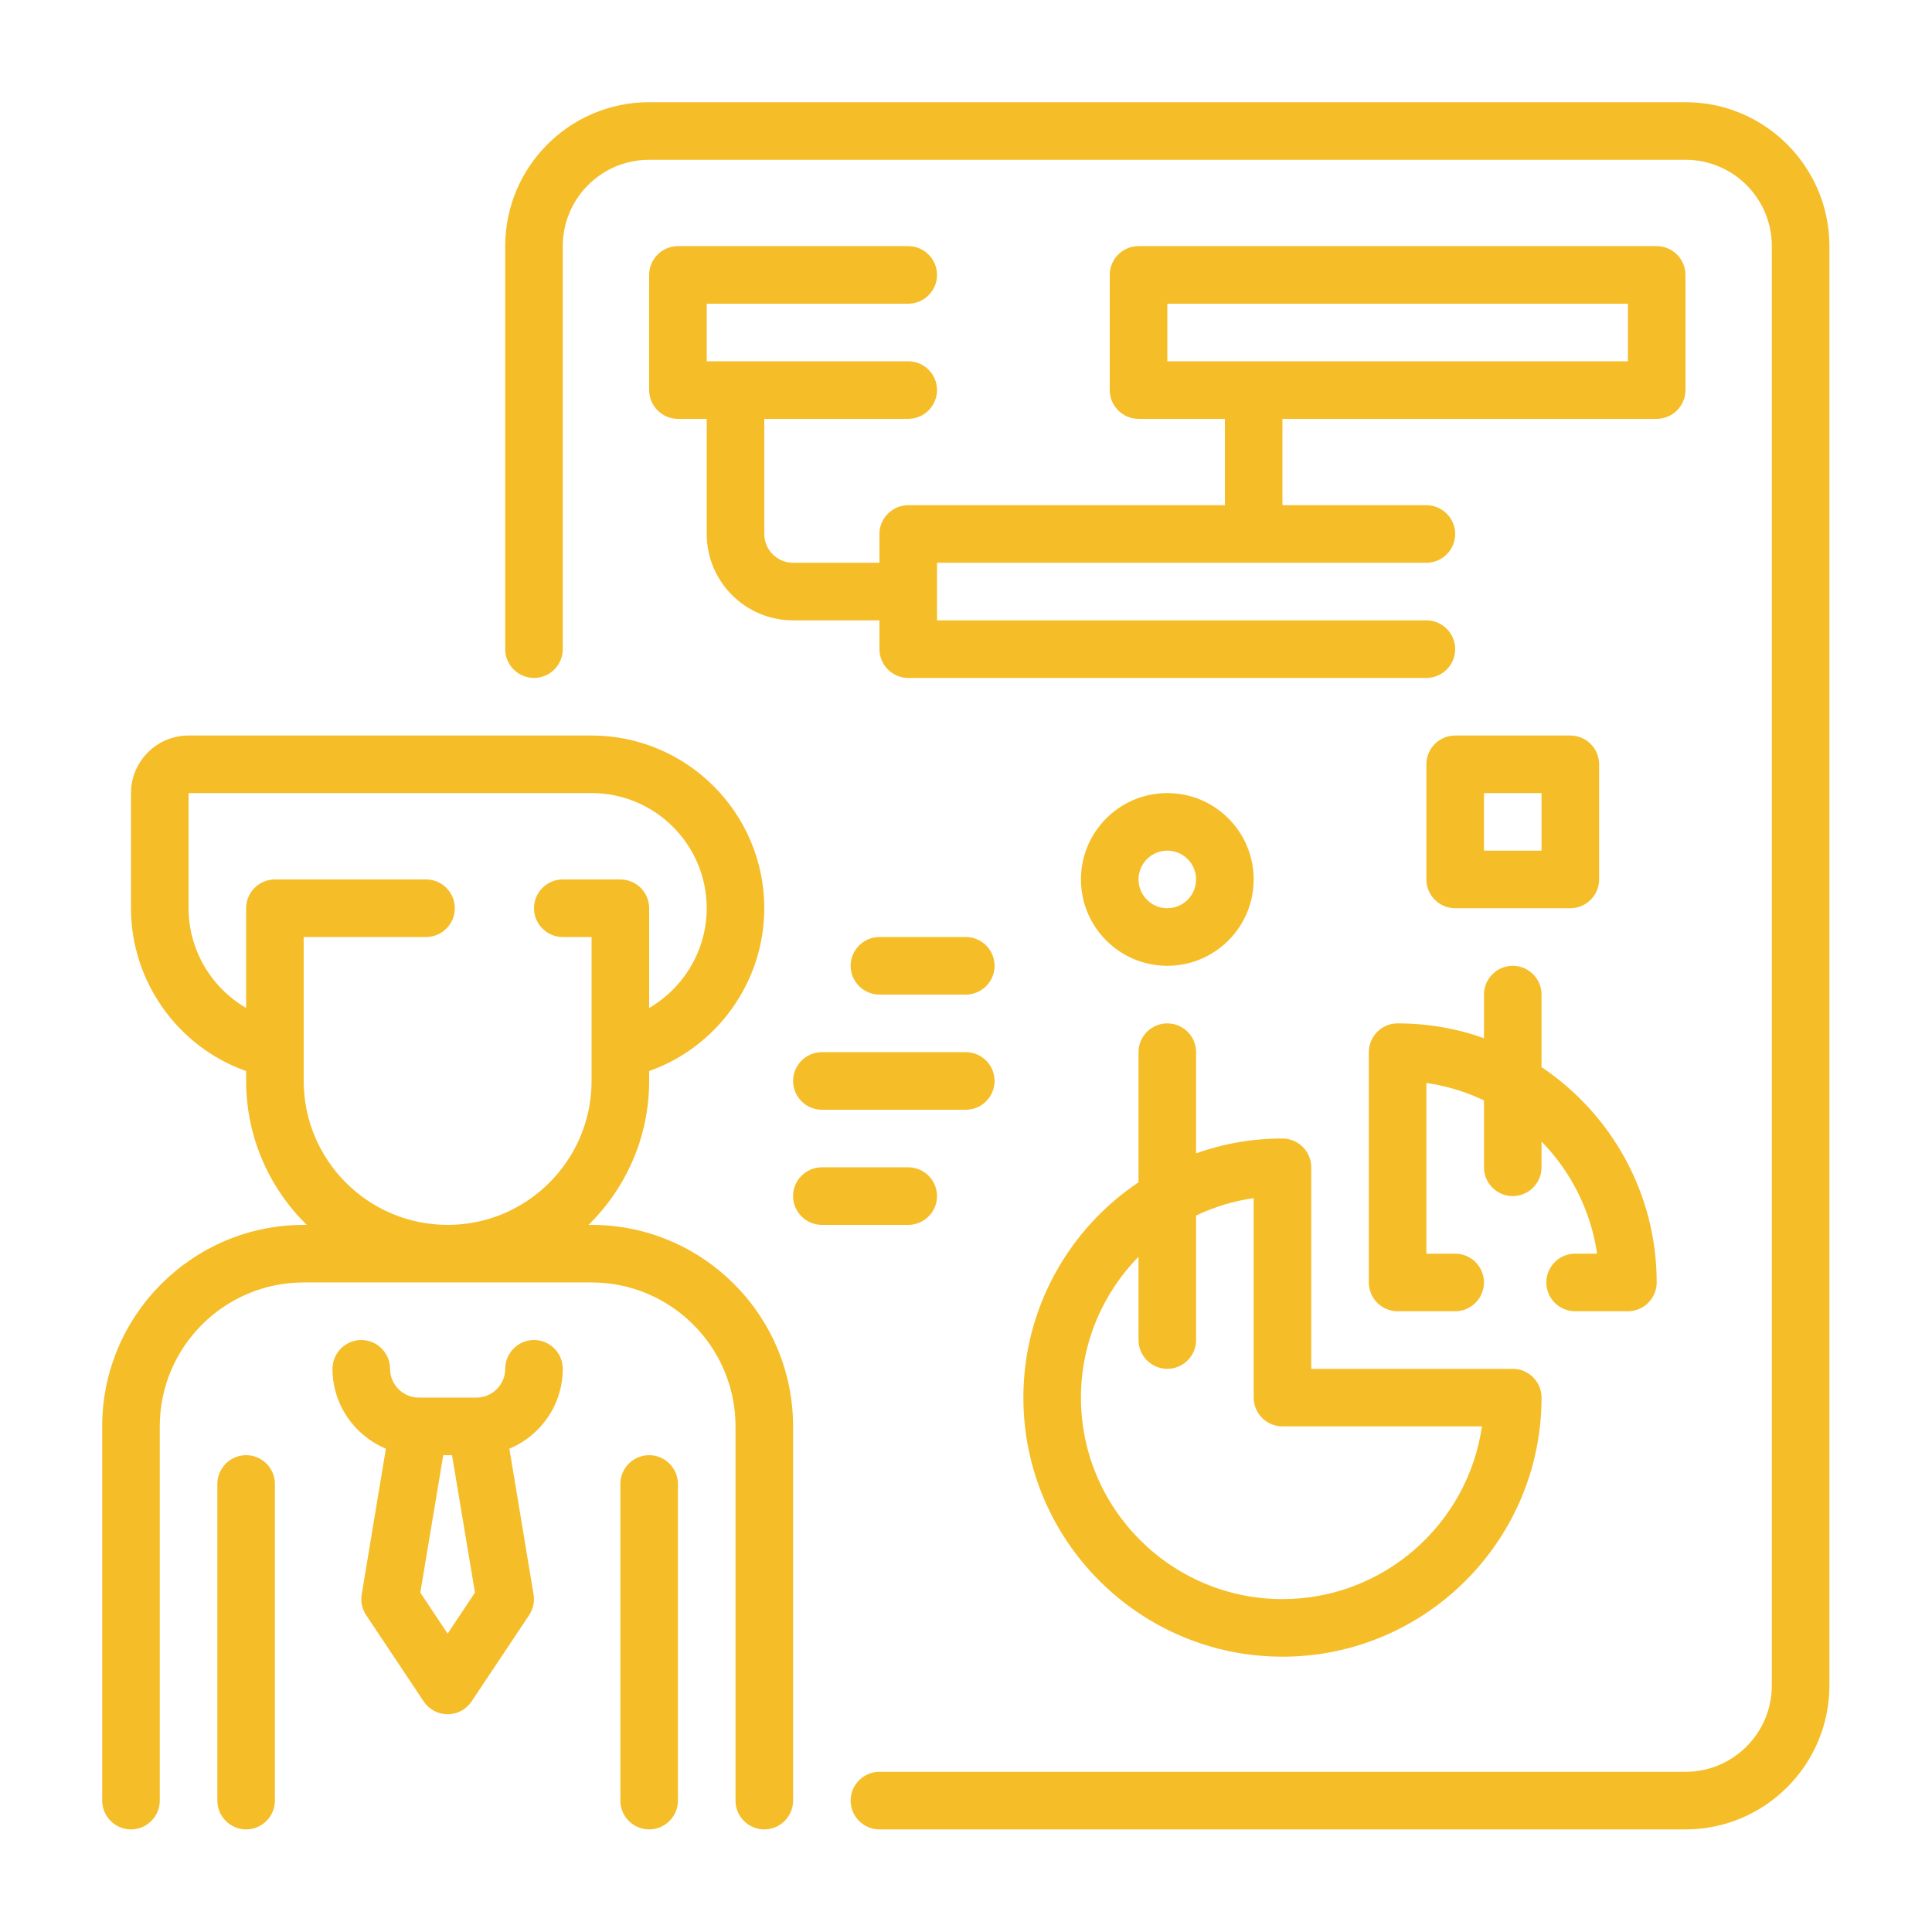 <?xml version="1.0" encoding="UTF-8"?>
<svg xmlns="http://www.w3.org/2000/svg" xmlns:xlink="http://www.w3.org/1999/xlink" width="375pt" height="375pt" viewBox="0 0 375 375" version="1.2">
<defs>
<clipPath id="clip1">
  <path d="M 98 19.836 L 355.086 19.836 L 355.086 355.086 L 98 355.086 Z M 98 19.836 "/>
</clipPath>
<clipPath id="clip2">
  <path d="M 19.836 142 L 154 142 L 154 355.086 L 19.836 355.086 Z M 19.836 142 "/>
</clipPath>
<clipPath id="clip3">
  <path d="M 42 282 L 54 282 L 54 355.086 L 42 355.086 Z M 42 282 "/>
</clipPath>
<clipPath id="clip4">
  <path d="M 120 282 L 132 282 L 132 355.086 L 120 355.086 Z M 120 282 "/>
</clipPath>
</defs>
<g id="surface1">
<g clip-path="url(#clip1)" clip-rule="nonzero">
<path style=" stroke:none;fill-rule:nonzero;fill:rgb(96.078%,74.12%,15.689%);fill-opacity:1;" d="M 327.148 19.836 L 126 19.836 C 110.59 19.836 98.062 32.363 98.062 47.773 L 98.062 126 C 98.062 129.074 100.57 131.586 103.648 131.586 C 106.727 131.586 109.234 129.074 109.234 126 L 109.234 47.773 C 109.234 38.52 116.742 31.012 126 31.012 L 327.148 31.012 C 336.402 31.012 343.91 38.52 343.91 47.773 L 343.91 327.148 C 343.91 336.402 336.402 343.91 327.148 343.91 L 170.699 343.91 C 167.621 343.91 165.109 346.422 165.109 349.5 C 165.109 352.574 167.621 355.086 170.699 355.086 L 327.148 355.086 C 342.559 355.086 355.086 342.559 355.086 327.148 L 355.086 47.773 C 355.086 32.363 342.559 19.836 327.148 19.836 "/>
</g>
<path style=" stroke:none;fill-rule:nonzero;fill:rgb(96.078%,74.12%,15.689%);fill-opacity:1;" d="M 220.984 243.926 L 220.984 260.098 C 220.984 263.176 223.496 265.688 226.574 265.688 C 229.652 265.688 232.16 263.176 232.16 260.098 L 232.16 235.938 C 235.633 234.277 239.387 233.121 243.336 232.555 L 243.336 271.273 C 243.336 274.352 245.848 276.859 248.922 276.859 L 287.645 276.859 C 284.914 295.785 268.59 310.387 248.922 310.387 C 227.359 310.387 209.812 292.836 209.812 271.273 C 209.812 260.645 214.09 250.977 220.984 243.926 Z M 248.922 321.562 C 276.645 321.562 299.211 299.016 299.211 271.273 C 299.211 268.195 296.699 265.688 293.625 265.688 L 254.512 265.688 L 254.512 226.574 C 254.512 223.496 252 220.984 248.922 220.984 C 243.051 220.984 237.398 221.988 232.16 223.867 L 232.16 204.223 C 232.16 201.145 229.652 198.637 226.574 198.637 C 223.496 198.637 220.984 201.145 220.984 204.223 L 220.984 229.477 C 207.52 238.512 198.637 253.879 198.637 271.273 C 198.637 299.016 221.203 321.562 248.922 321.562 "/>
<path style=" stroke:none;fill-rule:nonzero;fill:rgb(96.078%,74.12%,15.689%);fill-opacity:1;" d="M 300.148 248.922 C 300.148 252 302.637 254.512 305.738 254.512 L 315.973 254.512 C 319.051 254.512 321.562 252 321.562 248.922 C 321.562 231.527 312.676 216.164 299.211 207.125 L 299.211 193.047 C 299.211 189.973 296.699 187.461 293.625 187.461 C 290.547 187.461 288.035 189.973 288.035 193.047 L 288.035 201.516 C 282.797 199.641 277.145 198.637 271.273 198.637 C 268.195 198.637 265.688 201.145 265.688 204.223 L 265.688 248.922 C 265.688 252 268.195 254.512 271.273 254.512 L 282.449 254.512 C 285.527 254.512 288.035 252 288.035 248.922 C 288.035 245.848 285.527 243.336 282.449 243.336 L 276.859 243.336 L 276.859 210.203 C 280.812 210.77 284.566 211.93 288.035 213.586 L 288.035 226.574 C 288.035 229.652 290.547 232.16 293.625 232.16 C 296.699 232.16 299.211 229.652 299.211 226.574 L 299.211 221.574 C 304.887 227.383 308.77 234.934 309.992 243.336 L 305.738 243.336 C 302.637 243.336 300.148 245.848 300.148 248.922 "/>
<path style=" stroke:none;fill-rule:nonzero;fill:rgb(96.078%,74.12%,15.689%);fill-opacity:1;" d="M 288.035 153.938 L 299.211 153.938 L 299.211 165.109 L 288.035 165.109 Z M 304.797 176.285 C 307.875 176.285 310.387 173.777 310.387 170.699 L 310.387 148.348 C 310.387 145.27 307.875 142.762 304.797 142.762 L 282.449 142.762 C 279.371 142.762 276.859 145.27 276.859 148.348 L 276.859 170.699 C 276.859 173.777 279.371 176.285 282.449 176.285 L 304.797 176.285 "/>
<path style=" stroke:none;fill-rule:nonzero;fill:rgb(96.078%,74.12%,15.689%);fill-opacity:1;" d="M 226.574 165.109 C 229.652 165.109 232.16 167.621 232.16 170.699 C 232.16 173.777 229.652 176.285 226.574 176.285 C 223.496 176.285 220.984 173.777 220.984 170.699 C 220.984 167.621 223.496 165.109 226.574 165.109 Z M 226.574 187.461 C 235.828 187.461 243.336 179.953 243.336 170.699 C 243.336 161.445 235.828 153.938 226.574 153.938 C 217.32 153.938 209.812 161.445 209.812 170.699 C 209.812 179.953 217.32 187.461 226.574 187.461 "/>
<path style=" stroke:none;fill-rule:nonzero;fill:rgb(96.078%,74.12%,15.689%);fill-opacity:1;" d="M 187.461 204.223 L 159.523 204.223 C 156.445 204.223 153.938 206.734 153.938 209.812 C 153.938 212.887 156.445 215.398 159.523 215.398 L 187.461 215.398 C 190.539 215.398 193.047 212.887 193.047 209.812 C 193.047 206.734 190.539 204.223 187.461 204.223 "/>
<path style=" stroke:none;fill-rule:nonzero;fill:rgb(96.078%,74.12%,15.689%);fill-opacity:1;" d="M 181.875 232.16 C 181.875 229.082 179.363 226.574 176.285 226.574 L 159.523 226.574 C 156.445 226.574 153.938 229.082 153.938 232.16 C 153.938 235.238 156.445 237.75 159.523 237.75 L 176.285 237.75 C 179.363 237.75 181.875 235.238 181.875 232.16 "/>
<path style=" stroke:none;fill-rule:nonzero;fill:rgb(96.078%,74.12%,15.689%);fill-opacity:1;" d="M 187.461 181.875 L 170.699 181.875 C 167.621 181.875 165.109 184.383 165.109 187.461 C 165.109 190.539 167.621 193.047 170.699 193.047 L 187.461 193.047 C 190.539 193.047 193.047 190.539 193.047 187.461 C 193.047 184.383 190.539 181.875 187.461 181.875 "/>
<path style=" stroke:none;fill-rule:nonzero;fill:rgb(96.078%,74.12%,15.689%);fill-opacity:1;" d="M 226.574 58.949 L 315.973 58.949 L 315.973 70.125 L 226.574 70.125 Z M 176.285 58.949 C 179.363 58.949 181.875 56.438 181.875 53.359 C 181.875 50.285 179.363 47.773 176.285 47.773 L 131.586 47.773 C 128.508 47.773 126 50.285 126 53.359 L 126 75.711 C 126 78.789 128.508 81.297 131.586 81.297 L 137.172 81.297 L 137.172 103.648 C 137.172 112.902 144.68 120.41 153.938 120.41 L 170.699 120.41 L 170.699 126 C 170.699 129.074 173.207 131.586 176.285 131.586 L 276.859 131.586 C 279.938 131.586 282.449 129.074 282.449 126 C 282.449 122.922 279.938 120.41 276.859 120.41 L 181.875 120.41 L 181.875 109.234 L 276.859 109.234 C 279.938 109.234 282.449 106.727 282.449 103.648 C 282.449 100.57 279.938 98.062 276.859 98.062 L 248.922 98.062 L 248.922 81.297 L 321.562 81.297 C 324.637 81.297 327.148 78.789 327.148 75.711 L 327.148 53.359 C 327.148 50.285 324.637 47.773 321.562 47.773 L 220.984 47.773 C 217.91 47.773 215.398 50.285 215.398 53.359 L 215.398 75.711 C 215.398 78.789 217.91 81.297 220.984 81.297 L 237.75 81.297 L 237.75 98.062 L 176.285 98.062 C 173.207 98.062 170.699 100.57 170.699 103.648 L 170.699 109.234 L 153.938 109.234 C 150.859 109.234 148.348 106.727 148.348 103.648 L 148.348 81.297 L 176.285 81.297 C 179.363 81.297 181.875 78.789 181.875 75.711 C 181.875 72.633 179.363 70.125 176.285 70.125 L 137.172 70.125 L 137.172 58.949 L 176.285 58.949 "/>
<g clip-path="url(#clip2)" clip-rule="nonzero">
<path style=" stroke:none;fill-rule:nonzero;fill:rgb(96.078%,74.12%,15.689%);fill-opacity:1;" d="M 58.949 209.812 L 58.949 203.699 C 58.949 203.68 58.949 203.633 58.949 203.613 L 58.949 181.875 L 82.695 181.875 C 85.773 181.875 88.281 179.363 88.281 176.285 C 88.281 173.207 85.773 170.699 82.695 170.699 L 53.359 170.699 C 50.285 170.699 47.773 173.207 47.773 176.285 L 47.773 195.645 C 41.027 191.719 36.598 184.406 36.598 176.285 L 36.598 153.938 L 114.824 153.938 C 127.156 153.938 137.172 163.953 137.172 176.285 C 137.172 184.406 132.742 191.719 126 195.645 L 126 176.285 C 126 173.207 123.488 170.699 120.41 170.699 L 109.234 170.699 C 106.16 170.699 103.648 173.207 103.648 176.285 C 103.648 179.363 106.16 181.875 109.234 181.875 L 114.824 181.875 L 114.824 203.613 C 114.824 203.633 114.824 203.68 114.824 203.699 L 114.824 209.812 C 114.824 225.219 102.297 237.75 86.887 237.75 C 71.477 237.75 58.949 225.219 58.949 209.812 Z M 114.824 237.75 L 114.234 237.75 C 121.48 230.633 126 220.746 126 209.812 L 126 207.891 C 139.18 203.242 148.348 190.582 148.348 176.285 C 148.348 157.801 133.309 142.762 114.824 142.762 L 36.598 142.762 C 30.445 142.762 25.422 147.781 25.422 153.938 L 25.422 176.285 C 25.422 190.582 34.59 203.242 47.773 207.891 L 47.773 209.812 C 47.773 220.746 52.293 230.633 59.539 237.75 L 58.949 237.75 C 37.383 237.75 19.836 255.297 19.836 276.859 L 19.836 349.5 C 19.836 352.574 22.348 355.086 25.422 355.086 C 28.5 355.086 31.012 352.574 31.012 349.5 L 31.012 276.859 C 31.012 261.453 43.539 248.922 58.949 248.922 L 114.824 248.922 C 130.234 248.922 142.762 261.453 142.762 276.859 L 142.762 349.5 C 142.762 352.574 145.27 355.086 148.348 355.086 C 151.426 355.086 153.938 352.574 153.938 349.5 L 153.938 276.859 C 153.938 255.297 136.387 237.75 114.824 237.75 "/>
</g>
<path style=" stroke:none;fill-rule:nonzero;fill:rgb(96.078%,74.12%,15.689%);fill-opacity:1;" d="M 86.887 317.086 L 81.582 309.121 L 86.035 282.449 L 87.738 282.449 L 92.191 309.121 Z M 103.648 260.098 C 100.57 260.098 98.062 262.609 98.062 265.688 C 98.062 268.762 95.551 271.273 92.473 271.273 L 81.297 271.273 C 78.223 271.273 75.711 268.762 75.711 265.688 C 75.711 262.609 73.199 260.098 70.125 260.098 C 67.047 260.098 64.535 262.609 64.535 265.688 C 64.535 272.672 68.836 278.672 74.902 281.184 L 70.211 309.469 C 69.969 310.867 70.277 312.305 71.062 313.484 L 82.238 330.246 C 83.262 331.797 85.008 332.734 86.887 332.734 C 88.762 332.734 90.508 331.797 91.535 330.246 L 102.711 313.484 C 103.496 312.305 103.801 310.867 103.562 309.469 L 98.867 281.184 C 104.938 278.672 109.234 272.672 109.234 265.688 C 109.234 262.609 106.727 260.098 103.648 260.098 "/>
<g clip-path="url(#clip3)" clip-rule="nonzero">
<path style=" stroke:none;fill-rule:nonzero;fill:rgb(96.078%,74.12%,15.689%);fill-opacity:1;" d="M 47.773 282.449 C 44.695 282.449 42.188 284.957 42.188 288.035 L 42.188 349.5 C 42.188 352.574 44.695 355.086 47.773 355.086 C 50.852 355.086 53.359 352.574 53.359 349.5 L 53.359 288.035 C 53.359 284.957 50.852 282.449 47.773 282.449 "/>
</g>
<g clip-path="url(#clip4)" clip-rule="nonzero">
<path style=" stroke:none;fill-rule:nonzero;fill:rgb(96.078%,74.12%,15.689%);fill-opacity:1;" d="M 126 282.449 C 122.922 282.449 120.41 284.957 120.41 288.035 L 120.41 349.5 C 120.41 352.574 122.922 355.086 126 355.086 C 129.074 355.086 131.586 352.574 131.586 349.5 L 131.586 288.035 C 131.586 284.957 129.074 282.449 126 282.449 "/>
</g>
</g>
</svg>
